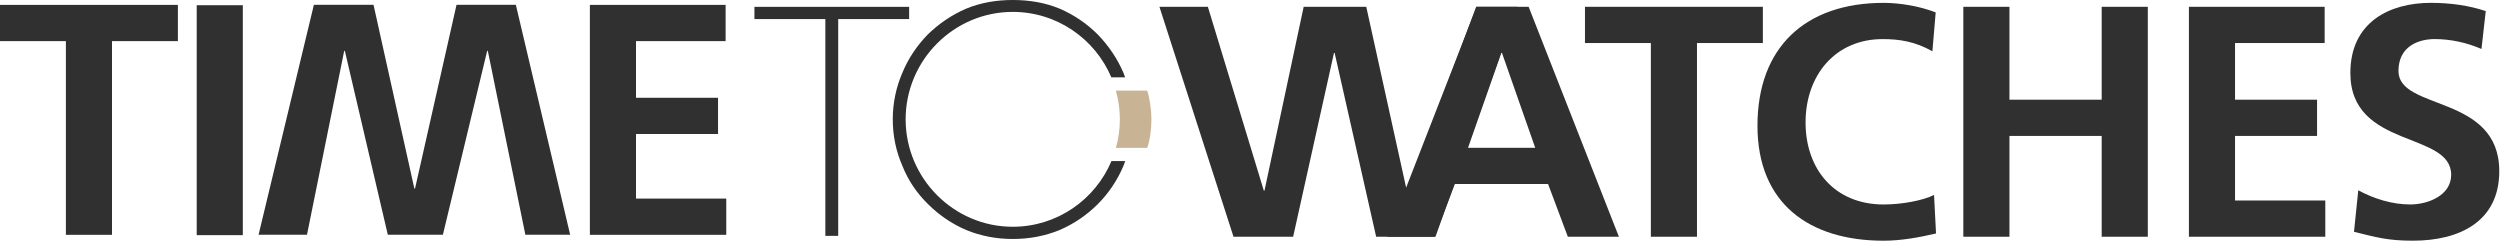 <?xml version="1.0" encoding="UTF-8" standalone="no"?> <svg xmlns="http://www.w3.org/2000/svg" xmlns:xlink="http://www.w3.org/1999/xlink" xmlns:serif="http://www.serif.com/" width="100%" height="100%" viewBox="0 0 1574 152" version="1.1" xml:space="preserve" style="fill-rule:evenodd;clip-rule:evenodd;stroke-linejoin:round;stroke-miterlimit:2;"> <g transform="matrix(4.167,0,0,4.167,41.479,125.029)"> <path d="M0,-23.792L-9.955,-23.792L-9.955,-29.267L16.923,-29.267L16.923,-23.792L6.968,-23.792L6.968,5.475L0,5.475L0,-23.792Z" style="fill:rgb(48,48,48);fill-rule:nonzero;"></path> </g> <g transform="matrix(4.167,0,0,4.167,-453.39,-2482.82)"> <rect x="138.526" y="596.617" width="6.968" height="34.742" style="fill:rgb(48,48,48);"></rect> </g> <g transform="matrix(4.167,0,0,4.167,371.388,147.841)"> <path d="M0,-34.742L20.508,-34.742L20.508,-29.267L6.969,-29.267L6.969,-20.706L19.362,-20.706L19.362,-15.231L6.969,-15.231L6.969,-5.475L20.607,-5.475L20.607,0L0,0L0,-34.742Z" style="fill:rgb(48,48,48);fill-rule:nonzero;"></path> </g> <g transform="matrix(4.167,0,0,4.167,1039.38,126.237)"> <path d="M0,-23.792L-9.955,-23.792L-9.955,-29.267L16.923,-29.267L16.923,-23.792L6.968,-23.792L6.968,5.475L0,5.475L0,-23.792Z" style="fill:rgb(48,48,48);fill-rule:nonzero;"></path> </g> <g transform="matrix(4.167,0,0,4.167,1218.92,6.365)"> <path d="M0,33.747C-2.538,34.344 -5.276,34.842 -7.914,34.842C-19.163,34.842 -26.978,29.217 -26.978,17.471C-26.978,5.575 -19.711,-1.095 -7.914,-1.095C-5.624,-1.095 -2.588,-0.647 -0.05,0.349L-0.548,6.222C-3.186,4.728 -5.574,4.38 -8.063,4.38C-15.23,4.38 -19.711,9.855 -19.711,16.973C-19.711,24.041 -15.33,29.367 -7.914,29.367C-5.177,29.367 -1.941,28.769 -0.299,27.923L0,33.747Z" style="fill:rgb(48,48,48);fill-rule:nonzero;"></path> </g> <g transform="matrix(4.167,0,0,4.167,1236.11,149.05)"> <path d="M0,-34.742L6.969,-34.742L6.969,-20.706L20.905,-20.706L20.905,-34.742L27.874,-34.742L27.874,0L20.905,0L20.905,-15.231L6.969,-15.231L6.969,0L0,0L0,-34.742Z" style="fill:rgb(48,48,48);fill-rule:nonzero;"></path> </g> <g transform="matrix(4.167,0,0,4.167,1378.14,149.05)"> <path d="M0,-34.742L20.508,-34.742L20.508,-29.267L6.969,-29.267L6.969,-20.706L19.362,-20.706L19.362,-15.231L6.969,-15.231L6.969,-5.475L20.607,-5.475L20.607,0L0,0L0,-34.742Z" style="fill:rgb(48,48,48);fill-rule:nonzero;"></path> </g> <g transform="matrix(4.167,0,0,4.167,1562.34,122.5)"> <path d="M0,-21.999C-2.19,-22.945 -4.629,-23.493 -7.068,-23.493C-9.457,-23.493 -12.543,-22.447 -12.543,-18.665C-12.543,-12.642 2.688,-15.18 2.688,-3.533C2.688,4.083 -3.335,6.969 -10.354,6.969C-14.136,6.969 -15.828,6.472 -19.263,5.626L-18.616,-0.646C-16.227,0.648 -13.489,1.494 -10.752,1.494C-8.113,1.494 -4.579,0.15 -4.579,-2.985C-4.579,-9.605 -19.811,-6.868 -19.811,-18.366C-19.811,-26.13 -13.788,-28.968 -7.665,-28.968C-4.679,-28.968 -1.892,-28.569 0.646,-27.723L0,-21.999Z" style="fill:rgb(48,48,48);fill-rule:nonzero;"></path> </g> <g transform="matrix(4.167,0,0,4.167,572.391,140.804)"> <path d="M0,-30.909L-10.716,-30.909L-10.716,1.847L-12.66,1.847L-12.66,-30.909L-23.376,-30.909L-23.376,-32.756L0,-32.756L0,-30.909Z" style="fill:rgb(48,48,48);fill-rule:nonzero;"></path> </g> <g transform="matrix(4.167,0,0,4.167,945.633,120.017)"> <path d="M0,-20.806L-0.1,-20.806L-5.127,-6.471L5.026,-6.471L0,-20.806ZM-3.833,-27.774L4.031,-27.774L17.669,6.968L9.954,6.968L6.968,-0.996L-7.118,-0.996L-10.154,6.968L-17.372,6.968L-3.833,-27.774Z" style="fill:rgb(48,48,48);fill-rule:nonzero;"></path> </g> <g transform="matrix(4.167,0,0,4.167,197.625,147.776)"> <path d="M0,-34.742L9.009,-34.742L15.181,-6.968L15.28,-6.968L21.552,-34.742L30.512,-34.742L38.72,0L31.95,0L26.28,-27.773L26.181,-27.773L19.492,0L11.168,0L4.679,-27.773L4.579,-27.773L-1.041,0L-8.358,0L0,-34.742Z" style="fill:rgb(48,48,48);fill-rule:nonzero;"></path> </g> <g transform="matrix(4.167,0,0,4.167,729.978,149.05)"> <path d="M0,-34.742L7.317,-34.742L15.772,-6.968L15.872,-6.968L21.794,-34.742L31.251,-34.742L37.374,-6.968L37.473,-6.968L47.859,-34.742L54.102,-34.742L41.705,0L32.745,0L26.473,-27.774L26.374,-27.774L20.202,0L11.192,0L0,-34.742Z" style="fill:rgb(48,48,48);fill-rule:nonzero;"></path> </g> <g transform="matrix(4.167,0,0,4.167,722.263,93.088)"> <path d="M0,-8.655L-4.733,-8.655C-4.348,-7.27 -4.127,-5.817 -4.127,-4.311C-4.127,-2.817 -4.346,-1.376 -4.724,0L0.005,0C0.41,-1.109 0.64,-2.837 0.64,-4.307C0.64,-5.792 0.342,-7.704 0,-8.655" style="fill:rgb(201,179,149);fill-rule:nonzero;"></path> </g> <g transform="matrix(4.167,0,0,4.167,702.579,49.033)"> <path d="M1.405,12.573L-0.675,12.573C-3.132,18.395 -8.881,22.494 -15.587,22.494C-24.481,22.494 -31.771,15.204 -31.771,6.262C-31.771,-2.68 -24.481,-9.97 -15.587,-9.97C-8.894,-9.97 -3.156,-5.885 -0.691,-0.082L1.391,-0.082C1.302,-0.316 1.231,-0.554 1.131,-0.785C0.208,-2.923 -1.104,-4.867 -2.757,-6.568C-4.409,-8.22 -6.353,-9.532 -8.492,-10.456C-10.727,-11.38 -13.108,-11.768 -15.587,-11.768C-18.017,-11.768 -20.398,-11.38 -22.634,-10.456C-24.772,-9.532 -26.716,-8.22 -28.417,-6.568C-30.07,-4.867 -31.382,-2.923 -32.257,-0.785C-33.229,1.451 -33.715,3.832 -33.715,6.262C-33.715,8.74 -33.229,11.073 -32.257,13.309C-31.382,15.496 -30.07,17.44 -28.369,19.092C-26.716,20.745 -24.772,22.057 -22.634,22.98C-20.398,23.904 -18.017,24.341 -15.587,24.341C-13.108,24.341 -10.727,23.904 -8.492,22.98C-6.353,22.057 -4.409,20.745 -2.757,19.092C-1.104,17.44 0.208,15.496 1.131,13.309C1.237,13.067 1.312,12.818 1.405,12.573Z" style="fill:rgb(48,48,48);fill-rule:nonzero;"></path> </g> </svg> 